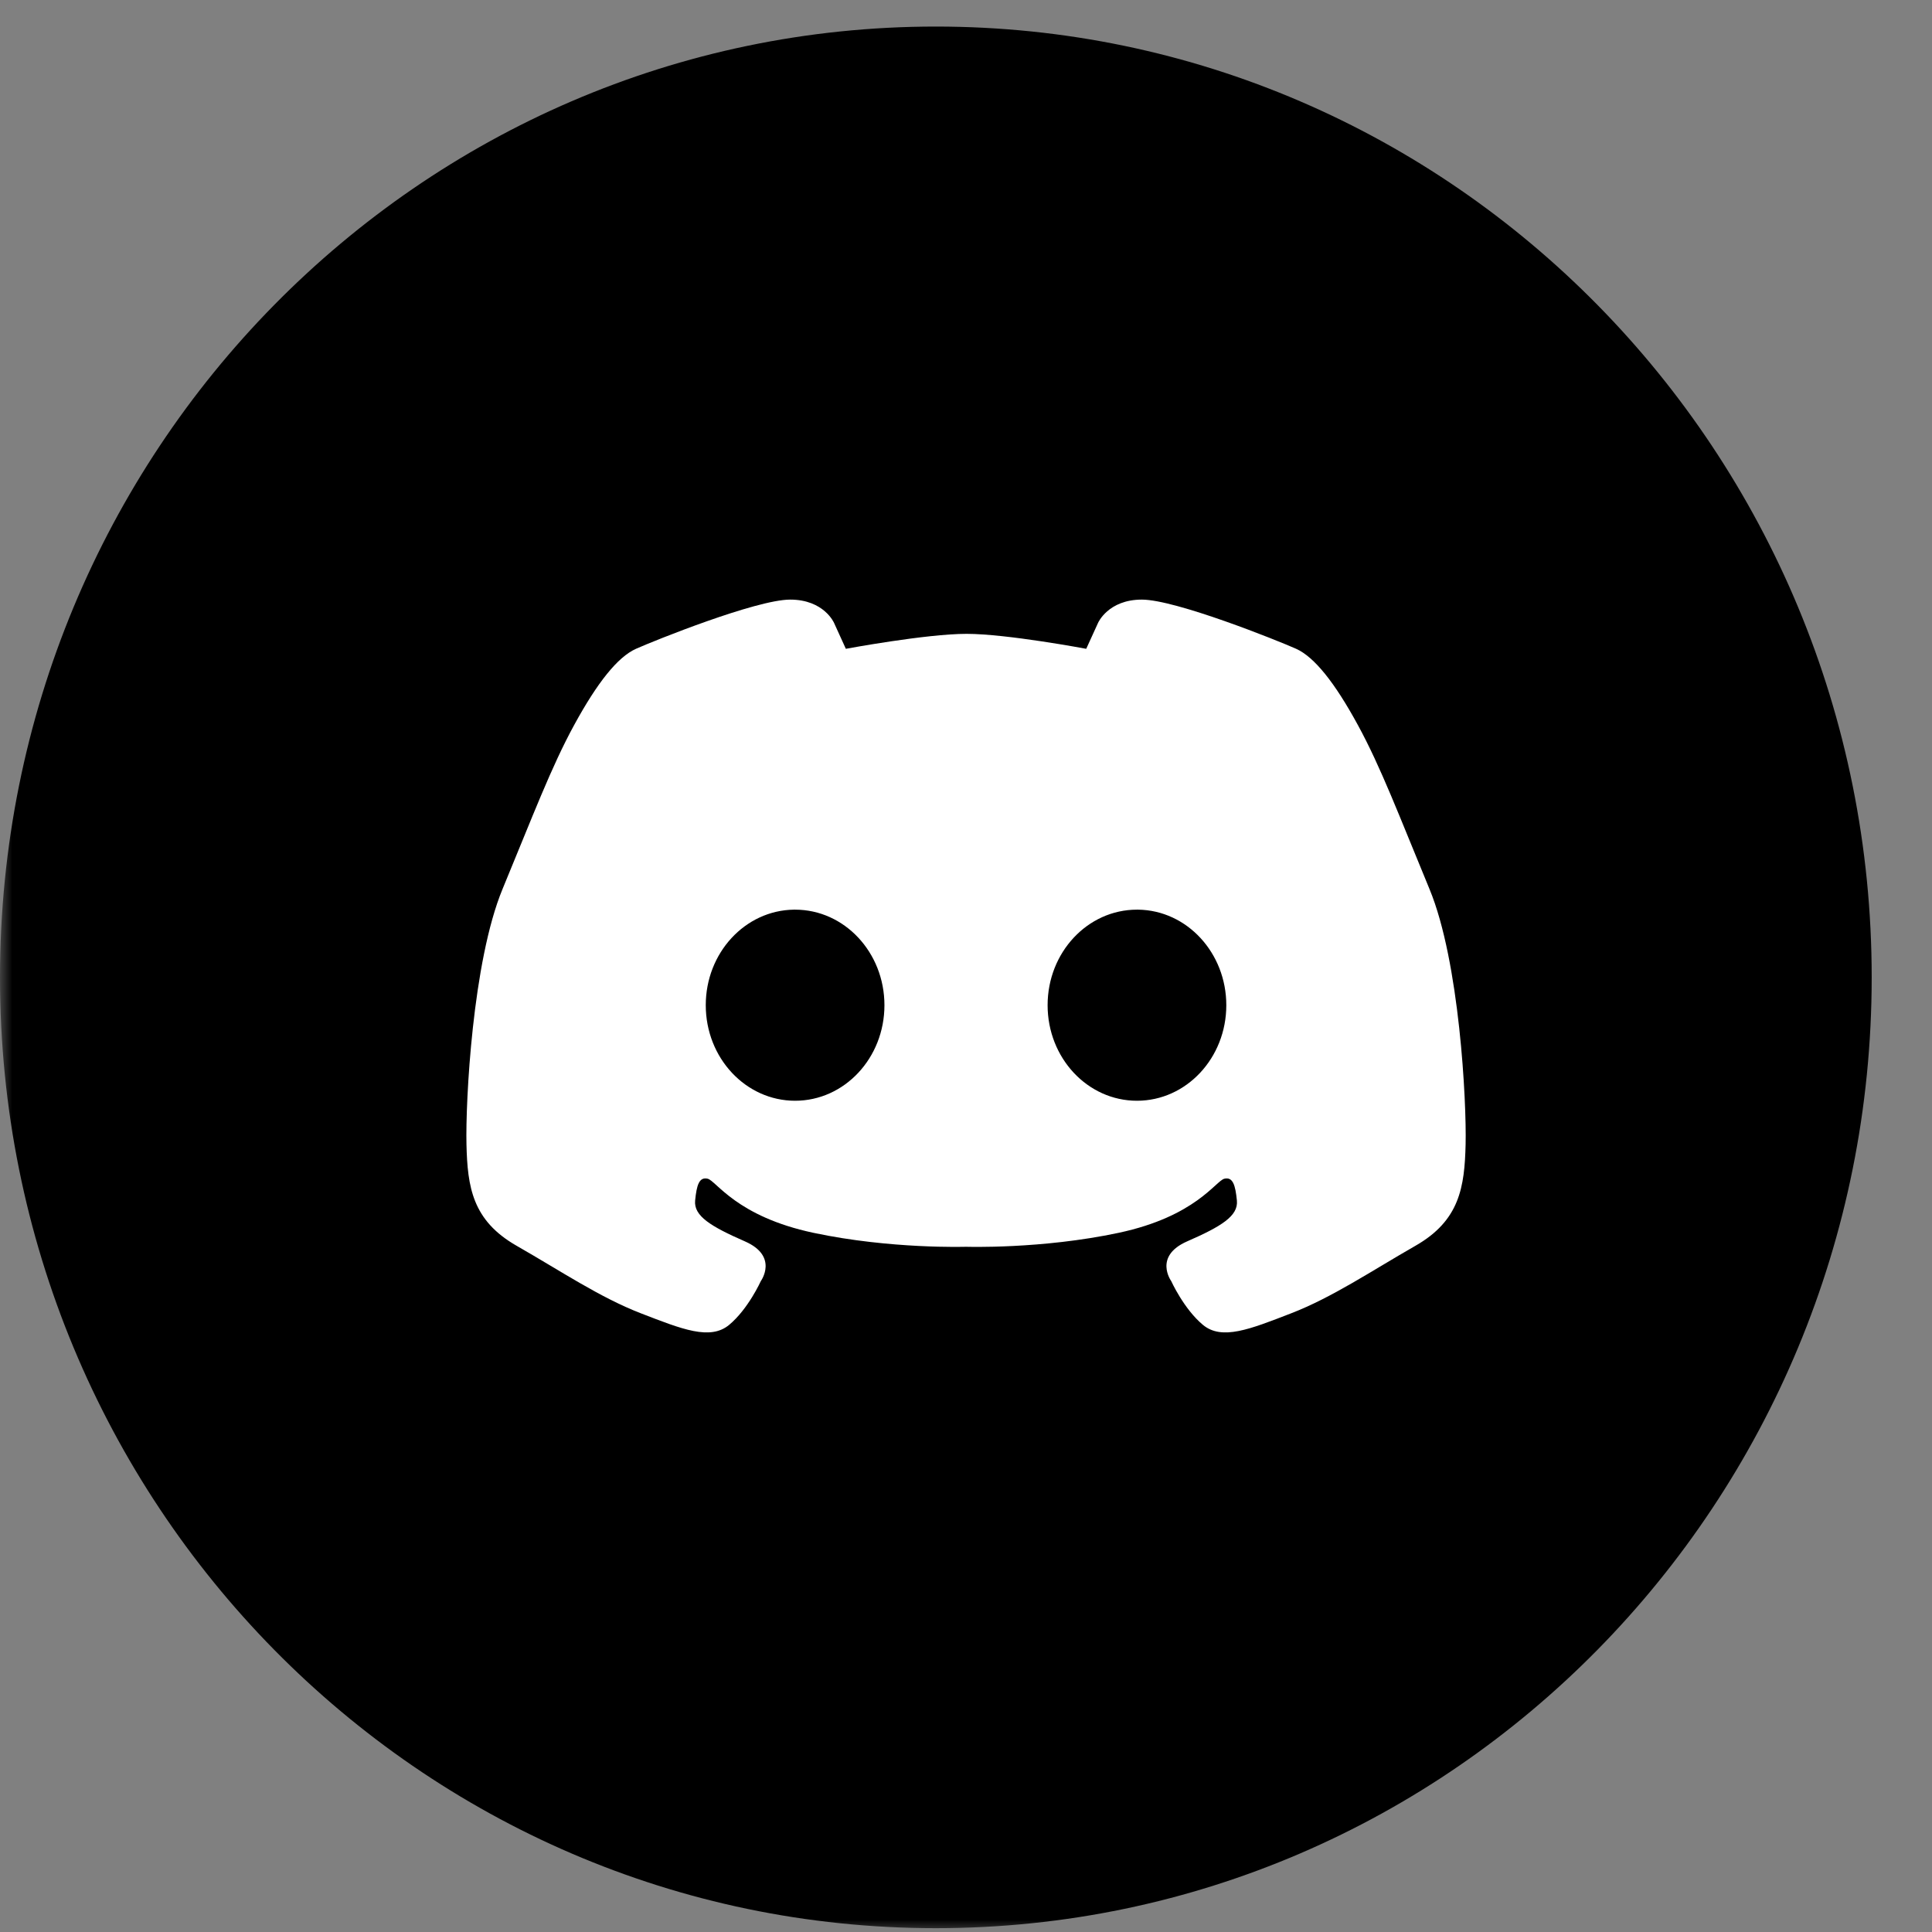 <svg width="79" height="79" viewBox="0 0 79 79" fill="none" xmlns="http://www.w3.org/2000/svg">
<rect x="0" y="0" width="79" height="79" fill="#808080" stroke="none"/>
<g clip-path="url(#clip0_2051_643)">
<mask id="mask0_2051_643" style="mask-type:luminance" maskUnits="userSpaceOnUse" x="0" y="0" width="79" height="79">
<path d="M79 0H0V79H79V0Z" fill="white"/>
</mask>
<g mask="url(#mask0_2051_643)">
<path d="M38.267 78.844C59.401 78.844 76.534 61.437 76.534 39.965C76.534 18.493 59.401 1.086 38.267 1.086C17.133 1.086 0 18.493 0 39.965C0 61.437 17.133 78.844 38.267 78.844Z" fill="black"/>
<path d="M32.31 24.518C30.926 24.518 26.753 26.195 26.005 26.53C25.256 26.865 24.425 27.911 23.482 29.638C22.538 31.365 21.78 33.384 20.549 36.353C19.32 39.323 19.033 45.047 19.074 46.794C19.115 48.542 19.317 49.907 21.124 50.94C22.93 51.972 24.528 53.053 26.209 53.703C27.892 54.353 29.039 54.821 29.819 54.171C30.598 53.521 31.111 52.383 31.111 52.383C31.111 52.383 31.85 51.367 30.455 50.758C29.061 50.148 28.364 49.721 28.424 49.091C28.486 48.462 28.588 48.116 28.936 48.198C29.285 48.279 30.107 49.741 33.265 50.411C36.422 51.082 39.501 50.981 39.501 50.981C39.501 50.981 42.58 51.083 45.738 50.411C48.896 49.741 49.717 48.279 50.065 48.198C50.414 48.116 50.515 48.462 50.577 49.09C50.639 49.721 49.942 50.148 48.547 50.758C47.153 51.367 47.891 52.383 47.891 52.383C47.891 52.383 48.405 53.52 49.184 54.171C49.962 54.821 51.111 54.353 52.792 53.703C54.474 53.053 56.072 51.974 57.878 50.94C59.686 49.907 59.887 48.542 59.929 46.794C59.97 45.049 59.683 39.323 58.452 36.353C57.222 33.384 56.463 31.365 55.519 29.638C54.578 27.911 53.745 26.865 52.998 26.529C52.249 26.195 48.075 24.518 46.691 24.518C45.307 24.518 44.898 25.473 44.898 25.473L44.416 26.53C44.416 26.53 41.174 25.919 39.523 25.918C37.871 25.918 34.587 26.53 34.587 26.53L34.105 25.472C34.105 25.472 33.696 24.518 32.31 24.518ZM32.461 37.196H32.512C34.53 37.196 36.165 38.945 36.165 41.103C36.165 43.262 34.53 45.01 32.512 45.01C30.494 45.01 28.859 43.262 28.859 41.103C28.858 38.966 30.463 37.225 32.461 37.196ZM46.491 37.196H46.542C48.54 37.225 50.144 38.967 50.144 41.103C50.144 43.262 48.509 45.01 46.491 45.01C44.471 45.01 42.837 43.262 42.837 41.103C42.837 38.945 44.471 37.196 46.491 37.196Z" fill="white"/>
</g>
</g>
<defs>
<clipPath id="clip0_2051_643">
<rect width="79" height="79" fill="white"/>
</clipPath>
</defs>
</svg>
